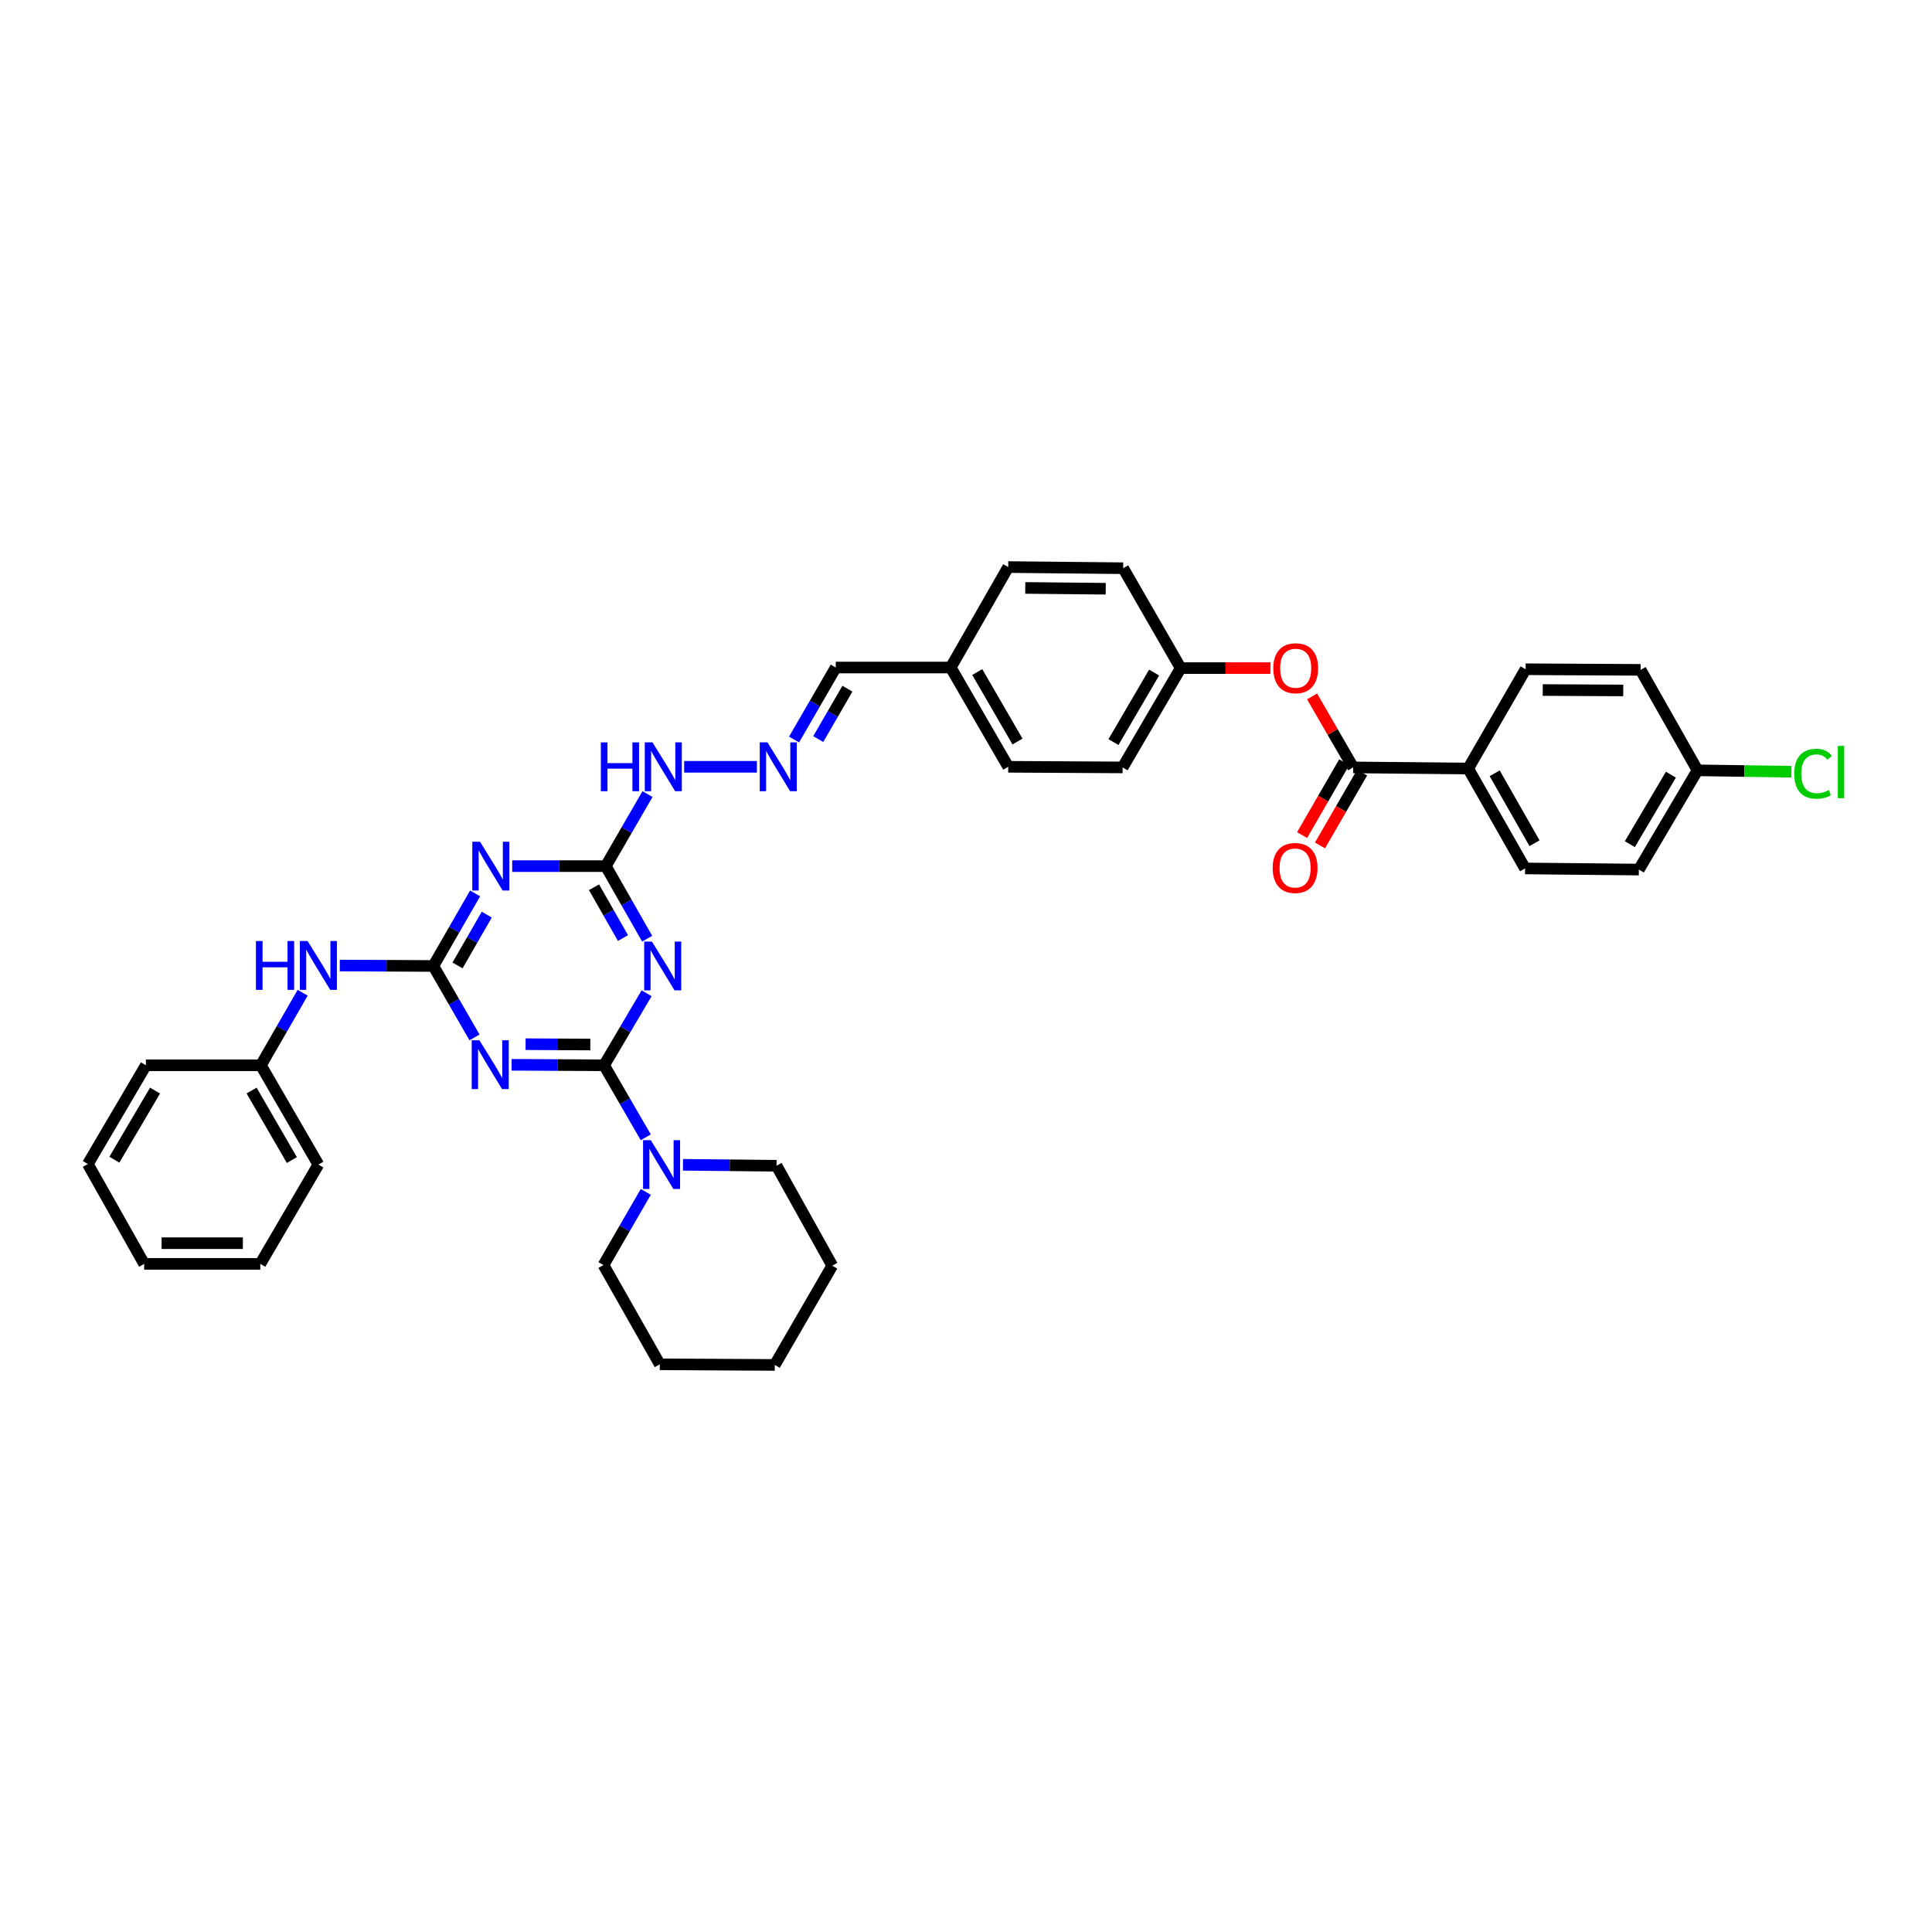 <?xml version='1.0' encoding='iso-8859-1'?>
<svg version='1.1' baseProfile='full'
              xmlns='http://www.w3.org/2000/svg'
                      xmlns:rdkit='http://www.rdkit.org/xml'
                      xmlns:xlink='http://www.w3.org/1999/xlink'
                  xml:space='preserve'
width='1000px' height='1000px' viewBox='0 0 1000 1000'>
<!-- END OF HEADER -->
<rect style='opacity:1.0;fill:#FFFFFF;stroke:none' width='1000' height='1000' x='0' y='0'> </rect>
<path class='bond-0' d='M 312.669,551.392 L 288.736,551.266' style='fill:none;fill-rule:evenodd;stroke:#000000;stroke-width:6px;stroke-linecap:butt;stroke-linejoin:miter;stroke-opacity:1' />
<path class='bond-0' d='M 288.736,551.266 L 264.803,551.14' style='fill:none;fill-rule:evenodd;stroke:#0000FF;stroke-width:6px;stroke-linecap:butt;stroke-linejoin:miter;stroke-opacity:1' />
<path class='bond-0' d='M 305.545,540.645 L 288.792,540.557' style='fill:none;fill-rule:evenodd;stroke:#000000;stroke-width:6px;stroke-linecap:butt;stroke-linejoin:miter;stroke-opacity:1' />
<path class='bond-0' d='M 288.792,540.557 L 272.039,540.469' style='fill:none;fill-rule:evenodd;stroke:#0000FF;stroke-width:6px;stroke-linecap:butt;stroke-linejoin:miter;stroke-opacity:1' />
<path class='bond-1' d='M 312.669,551.392 L 323.672,532.754' style='fill:none;fill-rule:evenodd;stroke:#000000;stroke-width:6px;stroke-linecap:butt;stroke-linejoin:miter;stroke-opacity:1' />
<path class='bond-1' d='M 323.672,532.754 L 334.676,514.117' style='fill:none;fill-rule:evenodd;stroke:#0000FF;stroke-width:6px;stroke-linecap:butt;stroke-linejoin:miter;stroke-opacity:1' />
<path class='bond-5' d='M 312.669,551.392 L 323.46,570.03' style='fill:none;fill-rule:evenodd;stroke:#000000;stroke-width:6px;stroke-linecap:butt;stroke-linejoin:miter;stroke-opacity:1' />
<path class='bond-5' d='M 323.46,570.03 L 334.252,588.668' style='fill:none;fill-rule:evenodd;stroke:#0000FF;stroke-width:6px;stroke-linecap:butt;stroke-linejoin:miter;stroke-opacity:1' />
<path class='bond-2' d='M 245.61,536.971 L 234.95,518.48' style='fill:none;fill-rule:evenodd;stroke:#0000FF;stroke-width:6px;stroke-linecap:butt;stroke-linejoin:miter;stroke-opacity:1' />
<path class='bond-2' d='M 234.95,518.48 L 224.29,499.988' style='fill:none;fill-rule:evenodd;stroke:#000000;stroke-width:6px;stroke-linecap:butt;stroke-linejoin:miter;stroke-opacity:1' />
<path class='bond-4' d='M 334.968,485.864 L 324.265,467.085' style='fill:none;fill-rule:evenodd;stroke:#0000FF;stroke-width:6px;stroke-linecap:butt;stroke-linejoin:miter;stroke-opacity:1' />
<path class='bond-4' d='M 324.265,467.085 L 313.561,448.305' style='fill:none;fill-rule:evenodd;stroke:#000000;stroke-width:6px;stroke-linecap:butt;stroke-linejoin:miter;stroke-opacity:1' />
<path class='bond-4' d='M 322.453,485.533 L 314.961,472.387' style='fill:none;fill-rule:evenodd;stroke:#0000FF;stroke-width:6px;stroke-linecap:butt;stroke-linejoin:miter;stroke-opacity:1' />
<path class='bond-4' d='M 314.961,472.387 L 307.468,459.242' style='fill:none;fill-rule:evenodd;stroke:#000000;stroke-width:6px;stroke-linecap:butt;stroke-linejoin:miter;stroke-opacity:1' />
<path class='bond-7' d='M 224.29,499.988 L 200.078,499.874' style='fill:none;fill-rule:evenodd;stroke:#000000;stroke-width:6px;stroke-linecap:butt;stroke-linejoin:miter;stroke-opacity:1' />
<path class='bond-7' d='M 200.078,499.874 L 175.867,499.761' style='fill:none;fill-rule:evenodd;stroke:#0000FF;stroke-width:6px;stroke-linecap:butt;stroke-linejoin:miter;stroke-opacity:1' />
<path class='bond-37' d='M 224.29,499.988 L 235.102,481.21' style='fill:none;fill-rule:evenodd;stroke:#000000;stroke-width:6px;stroke-linecap:butt;stroke-linejoin:miter;stroke-opacity:1' />
<path class='bond-37' d='M 235.102,481.21 L 245.914,462.433' style='fill:none;fill-rule:evenodd;stroke:#0000FF;stroke-width:6px;stroke-linecap:butt;stroke-linejoin:miter;stroke-opacity:1' />
<path class='bond-37' d='M 236.814,499.699 L 244.382,486.554' style='fill:none;fill-rule:evenodd;stroke:#000000;stroke-width:6px;stroke-linecap:butt;stroke-linejoin:miter;stroke-opacity:1' />
<path class='bond-37' d='M 244.382,486.554 L 251.951,473.41' style='fill:none;fill-rule:evenodd;stroke:#0000FF;stroke-width:6px;stroke-linecap:butt;stroke-linejoin:miter;stroke-opacity:1' />
<path class='bond-3' d='M 265.121,448.305 L 289.341,448.305' style='fill:none;fill-rule:evenodd;stroke:#0000FF;stroke-width:6px;stroke-linecap:butt;stroke-linejoin:miter;stroke-opacity:1' />
<path class='bond-3' d='M 289.341,448.305 L 313.561,448.305' style='fill:none;fill-rule:evenodd;stroke:#000000;stroke-width:6px;stroke-linecap:butt;stroke-linejoin:miter;stroke-opacity:1' />
<path class='bond-11' d='M 313.561,448.305 L 324.354,429.658' style='fill:none;fill-rule:evenodd;stroke:#000000;stroke-width:6px;stroke-linecap:butt;stroke-linejoin:miter;stroke-opacity:1' />
<path class='bond-11' d='M 324.354,429.658 L 335.147,411.012' style='fill:none;fill-rule:evenodd;stroke:#0000FF;stroke-width:6px;stroke-linecap:butt;stroke-linejoin:miter;stroke-opacity:1' />
<path class='bond-27' d='M 334.254,616.927 L 323.307,635.86' style='fill:none;fill-rule:evenodd;stroke:#0000FF;stroke-width:6px;stroke-linecap:butt;stroke-linejoin:miter;stroke-opacity:1' />
<path class='bond-27' d='M 323.307,635.86 L 312.36,654.793' style='fill:none;fill-rule:evenodd;stroke:#000000;stroke-width:6px;stroke-linecap:butt;stroke-linejoin:miter;stroke-opacity:1' />
<path class='bond-28' d='M 353.501,602.901 L 377.721,603.145' style='fill:none;fill-rule:evenodd;stroke:#0000FF;stroke-width:6px;stroke-linecap:butt;stroke-linejoin:miter;stroke-opacity:1' />
<path class='bond-28' d='M 377.721,603.145 L 401.941,603.39' style='fill:none;fill-rule:evenodd;stroke:#000000;stroke-width:6px;stroke-linecap:butt;stroke-linejoin:miter;stroke-opacity:1' />
<path class='bond-6' d='M 700.396,397.211 L 689.763,378.838' style='fill:none;fill-rule:evenodd;stroke:#000000;stroke-width:6px;stroke-linecap:butt;stroke-linejoin:miter;stroke-opacity:1' />
<path class='bond-6' d='M 689.763,378.838 L 679.131,360.464' style='fill:none;fill-rule:evenodd;stroke:#FF0000;stroke-width:6px;stroke-linecap:butt;stroke-linejoin:miter;stroke-opacity:1' />
<path class='bond-10' d='M 700.396,397.211 L 759.92,397.794' style='fill:none;fill-rule:evenodd;stroke:#000000;stroke-width:6px;stroke-linecap:butt;stroke-linejoin:miter;stroke-opacity:1' />
<path class='bond-12' d='M 695.76,394.531 L 684.86,413.384' style='fill:none;fill-rule:evenodd;stroke:#000000;stroke-width:6px;stroke-linecap:butt;stroke-linejoin:miter;stroke-opacity:1' />
<path class='bond-12' d='M 684.86,413.384 L 673.96,432.237' style='fill:none;fill-rule:evenodd;stroke:#FF0000;stroke-width:6px;stroke-linecap:butt;stroke-linejoin:miter;stroke-opacity:1' />
<path class='bond-12' d='M 705.032,399.891 L 694.131,418.744' style='fill:none;fill-rule:evenodd;stroke:#000000;stroke-width:6px;stroke-linecap:butt;stroke-linejoin:miter;stroke-opacity:1' />
<path class='bond-12' d='M 694.131,418.744 L 683.231,437.597' style='fill:none;fill-rule:evenodd;stroke:#FF0000;stroke-width:6px;stroke-linecap:butt;stroke-linejoin:miter;stroke-opacity:1' />
<path class='bond-19' d='M 156.659,513.836 L 145.844,532.614' style='fill:none;fill-rule:evenodd;stroke:#0000FF;stroke-width:6px;stroke-linecap:butt;stroke-linejoin:miter;stroke-opacity:1' />
<path class='bond-19' d='M 145.844,532.614 L 135.03,551.392' style='fill:none;fill-rule:evenodd;stroke:#000000;stroke-width:6px;stroke-linecap:butt;stroke-linejoin:miter;stroke-opacity:1' />
<path class='bond-8' d='M 657.559,345.808 L 634.342,345.808' style='fill:none;fill-rule:evenodd;stroke:#FF0000;stroke-width:6px;stroke-linecap:butt;stroke-linejoin:miter;stroke-opacity:1' />
<path class='bond-8' d='M 634.342,345.808 L 611.124,345.808' style='fill:none;fill-rule:evenodd;stroke:#000000;stroke-width:6px;stroke-linecap:butt;stroke-linejoin:miter;stroke-opacity:1' />
<path class='bond-9' d='M 391.761,396.89 L 354.116,396.89' style='fill:none;fill-rule:evenodd;stroke:#0000FF;stroke-width:6px;stroke-linecap:butt;stroke-linejoin:miter;stroke-opacity:1' />
<path class='bond-15' d='M 411.012,382.769 L 421.802,364.139' style='fill:none;fill-rule:evenodd;stroke:#0000FF;stroke-width:6px;stroke-linecap:butt;stroke-linejoin:miter;stroke-opacity:1' />
<path class='bond-15' d='M 421.802,364.139 L 432.593,345.51' style='fill:none;fill-rule:evenodd;stroke:#000000;stroke-width:6px;stroke-linecap:butt;stroke-linejoin:miter;stroke-opacity:1' />
<path class='bond-15' d='M 423.516,382.547 L 431.069,369.507' style='fill:none;fill-rule:evenodd;stroke:#0000FF;stroke-width:6px;stroke-linecap:butt;stroke-linejoin:miter;stroke-opacity:1' />
<path class='bond-15' d='M 431.069,369.507 L 438.622,356.466' style='fill:none;fill-rule:evenodd;stroke:#000000;stroke-width:6px;stroke-linecap:butt;stroke-linejoin:miter;stroke-opacity:1' />
<path class='bond-13' d='M 759.92,397.794 L 789.37,449.507' style='fill:none;fill-rule:evenodd;stroke:#000000;stroke-width:6px;stroke-linecap:butt;stroke-linejoin:miter;stroke-opacity:1' />
<path class='bond-13' d='M 773.644,400.251 L 794.259,436.45' style='fill:none;fill-rule:evenodd;stroke:#000000;stroke-width:6px;stroke-linecap:butt;stroke-linejoin:miter;stroke-opacity:1' />
<path class='bond-14' d='M 759.92,397.794 L 789.65,346.403' style='fill:none;fill-rule:evenodd;stroke:#000000;stroke-width:6px;stroke-linecap:butt;stroke-linejoin:miter;stroke-opacity:1' />
<path class='bond-21' d='M 789.37,449.507 L 848.27,450.09' style='fill:none;fill-rule:evenodd;stroke:#000000;stroke-width:6px;stroke-linecap:butt;stroke-linejoin:miter;stroke-opacity:1' />
<path class='bond-20' d='M 789.65,346.403 L 849.174,346.712' style='fill:none;fill-rule:evenodd;stroke:#000000;stroke-width:6px;stroke-linecap:butt;stroke-linejoin:miter;stroke-opacity:1' />
<path class='bond-20' d='M 798.523,357.158 L 840.19,357.374' style='fill:none;fill-rule:evenodd;stroke:#000000;stroke-width:6px;stroke-linecap:butt;stroke-linejoin:miter;stroke-opacity:1' />
<path class='bond-18' d='M 432.593,345.51 L 492.087,345.51' style='fill:none;fill-rule:evenodd;stroke:#000000;stroke-width:6px;stroke-linecap:butt;stroke-linejoin:miter;stroke-opacity:1' />
<path class='bond-16' d='M 611.124,345.808 L 581.067,397.211' style='fill:none;fill-rule:evenodd;stroke:#000000;stroke-width:6px;stroke-linecap:butt;stroke-linejoin:miter;stroke-opacity:1' />
<path class='bond-16' d='M 597.371,348.113 L 576.331,384.095' style='fill:none;fill-rule:evenodd;stroke:#000000;stroke-width:6px;stroke-linecap:butt;stroke-linejoin:miter;stroke-opacity:1' />
<path class='bond-40' d='M 611.124,345.808 L 581.359,294.107' style='fill:none;fill-rule:evenodd;stroke:#000000;stroke-width:6px;stroke-linecap:butt;stroke-linejoin:miter;stroke-opacity:1' />
<path class='bond-17' d='M 878.63,398.716 L 849.174,346.712' style='fill:none;fill-rule:evenodd;stroke:#000000;stroke-width:6px;stroke-linecap:butt;stroke-linejoin:miter;stroke-opacity:1' />
<path class='bond-22' d='M 878.63,398.716 L 902.918,399.079' style='fill:none;fill-rule:evenodd;stroke:#000000;stroke-width:6px;stroke-linecap:butt;stroke-linejoin:miter;stroke-opacity:1' />
<path class='bond-22' d='M 902.918,399.079 L 927.205,399.441' style='fill:none;fill-rule:evenodd;stroke:#00CC00;stroke-width:6px;stroke-linecap:butt;stroke-linejoin:miter;stroke-opacity:1' />
<path class='bond-41' d='M 878.63,398.716 L 848.27,450.09' style='fill:none;fill-rule:evenodd;stroke:#000000;stroke-width:6px;stroke-linecap:butt;stroke-linejoin:miter;stroke-opacity:1' />
<path class='bond-41' d='M 864.857,400.974 L 843.605,436.935' style='fill:none;fill-rule:evenodd;stroke:#000000;stroke-width:6px;stroke-linecap:butt;stroke-linejoin:miter;stroke-opacity:1' />
<path class='bond-25' d='M 492.087,345.51 L 521.852,293.512' style='fill:none;fill-rule:evenodd;stroke:#000000;stroke-width:6px;stroke-linecap:butt;stroke-linejoin:miter;stroke-opacity:1' />
<path class='bond-26' d='M 492.087,345.51 L 521.852,396.89' style='fill:none;fill-rule:evenodd;stroke:#000000;stroke-width:6px;stroke-linecap:butt;stroke-linejoin:miter;stroke-opacity:1' />
<path class='bond-26' d='M 505.818,347.849 L 526.654,383.815' style='fill:none;fill-rule:evenodd;stroke:#000000;stroke-width:6px;stroke-linecap:butt;stroke-linejoin:miter;stroke-opacity:1' />
<path class='bond-29' d='M 135.03,551.392 L 164.795,602.789' style='fill:none;fill-rule:evenodd;stroke:#000000;stroke-width:6px;stroke-linecap:butt;stroke-linejoin:miter;stroke-opacity:1' />
<path class='bond-29' d='M 130.227,564.468 L 151.063,600.446' style='fill:none;fill-rule:evenodd;stroke:#000000;stroke-width:6px;stroke-linecap:butt;stroke-linejoin:miter;stroke-opacity:1' />
<path class='bond-30' d='M 135.03,551.392 L 75.523,551.392' style='fill:none;fill-rule:evenodd;stroke:#000000;stroke-width:6px;stroke-linecap:butt;stroke-linejoin:miter;stroke-opacity:1' />
<path class='bond-23' d='M 581.067,397.211 L 521.852,396.89' style='fill:none;fill-rule:evenodd;stroke:#000000;stroke-width:6px;stroke-linecap:butt;stroke-linejoin:miter;stroke-opacity:1' />
<path class='bond-24' d='M 581.359,294.107 L 521.852,293.512' style='fill:none;fill-rule:evenodd;stroke:#000000;stroke-width:6px;stroke-linecap:butt;stroke-linejoin:miter;stroke-opacity:1' />
<path class='bond-24' d='M 572.326,304.726 L 530.671,304.309' style='fill:none;fill-rule:evenodd;stroke:#000000;stroke-width:6px;stroke-linecap:butt;stroke-linejoin:miter;stroke-opacity:1' />
<path class='bond-31' d='M 312.36,654.793 L 341.506,706.167' style='fill:none;fill-rule:evenodd;stroke:#000000;stroke-width:6px;stroke-linecap:butt;stroke-linejoin:miter;stroke-opacity:1' />
<path class='bond-32' d='M 401.941,603.39 L 430.778,655.103' style='fill:none;fill-rule:evenodd;stroke:#000000;stroke-width:6px;stroke-linecap:butt;stroke-linejoin:miter;stroke-opacity:1' />
<path class='bond-33' d='M 164.795,602.789 L 134.726,654.181' style='fill:none;fill-rule:evenodd;stroke:#000000;stroke-width:6px;stroke-linecap:butt;stroke-linejoin:miter;stroke-opacity:1' />
<path class='bond-34' d='M 75.523,551.392 L 45.455,602.497' style='fill:none;fill-rule:evenodd;stroke:#000000;stroke-width:6px;stroke-linecap:butt;stroke-linejoin:miter;stroke-opacity:1' />
<path class='bond-34' d='M 80.243,564.488 L 59.195,600.262' style='fill:none;fill-rule:evenodd;stroke:#000000;stroke-width:6px;stroke-linecap:butt;stroke-linejoin:miter;stroke-opacity:1' />
<path class='bond-38' d='M 341.506,706.167 L 401.019,706.488' style='fill:none;fill-rule:evenodd;stroke:#000000;stroke-width:6px;stroke-linecap:butt;stroke-linejoin:miter;stroke-opacity:1' />
<path class='bond-35' d='M 430.778,655.103 L 401.019,706.488' style='fill:none;fill-rule:evenodd;stroke:#000000;stroke-width:6px;stroke-linecap:butt;stroke-linejoin:miter;stroke-opacity:1' />
<path class='bond-39' d='M 134.726,654.181 L 74.613,654.181' style='fill:none;fill-rule:evenodd;stroke:#000000;stroke-width:6px;stroke-linecap:butt;stroke-linejoin:miter;stroke-opacity:1' />
<path class='bond-39' d='M 125.709,643.471 L 83.63,643.471' style='fill:none;fill-rule:evenodd;stroke:#000000;stroke-width:6px;stroke-linecap:butt;stroke-linejoin:miter;stroke-opacity:1' />
<path class='bond-36' d='M 45.455,602.497 L 74.613,654.181' style='fill:none;fill-rule:evenodd;stroke:#000000;stroke-width:6px;stroke-linecap:butt;stroke-linejoin:miter;stroke-opacity:1' />
<path  class='atom-1' d='M 248.159 538.445
L 256.441 551.832
Q 257.262 553.153, 258.582 555.544
Q 259.903 557.936, 259.975 558.079
L 259.975 538.445
L 263.33 538.445
L 263.33 563.719
L 259.867 563.719
L 250.979 549.083
Q 249.944 547.37, 248.837 545.406
Q 247.766 543.443, 247.445 542.836
L 247.445 563.719
L 244.161 563.719
L 244.161 538.445
L 248.159 538.445
' fill='#0000FF'/>
<path  class='atom-2' d='M 337.431 487.351
L 345.712 500.738
Q 346.533 502.059, 347.854 504.45
Q 349.175 506.842, 349.246 506.985
L 349.246 487.351
L 352.602 487.351
L 352.602 512.625
L 349.139 512.625
L 340.251 497.989
Q 339.216 496.276, 338.109 494.312
Q 337.038 492.349, 336.717 491.742
L 336.717 512.625
L 333.433 512.625
L 333.433 487.351
L 337.431 487.351
' fill='#0000FF'/>
<path  class='atom-4' d='M 248.462 435.668
L 256.744 449.055
Q 257.565 450.375, 258.886 452.767
Q 260.207 455.159, 260.278 455.302
L 260.278 435.668
L 263.634 435.668
L 263.634 460.942
L 260.171 460.942
L 251.282 446.306
Q 250.247 444.593, 249.141 442.629
Q 248.07 440.666, 247.748 440.059
L 247.748 460.942
L 244.464 460.942
L 244.464 435.668
L 248.462 435.668
' fill='#0000FF'/>
<path  class='atom-6' d='M 336.842 590.152
L 345.123 603.539
Q 345.944 604.859, 347.265 607.251
Q 348.586 609.643, 348.657 609.786
L 348.657 590.152
L 352.013 590.152
L 352.013 615.426
L 348.55 615.426
L 339.662 600.79
Q 338.627 599.077, 337.52 597.113
Q 336.449 595.15, 336.128 594.543
L 336.128 615.426
L 332.844 615.426
L 332.844 590.152
L 336.842 590.152
' fill='#0000FF'/>
<path  class='atom-8' d='M 132.471 487.072
L 135.898 487.072
L 135.898 497.817
L 148.821 497.817
L 148.821 487.072
L 152.248 487.072
L 152.248 512.345
L 148.821 512.345
L 148.821 500.672
L 135.898 500.672
L 135.898 512.345
L 132.471 512.345
L 132.471 487.072
' fill='#0000FF'/>
<path  class='atom-8' d='M 159.208 487.072
L 167.49 500.458
Q 168.311 501.779, 169.632 504.171
Q 170.953 506.562, 171.024 506.705
L 171.024 487.072
L 174.38 487.072
L 174.38 512.345
L 170.917 512.345
L 162.028 497.709
Q 160.993 495.996, 159.887 494.033
Q 158.816 492.069, 158.494 491.463
L 158.494 512.345
L 155.21 512.345
L 155.21 487.072
L 159.208 487.072
' fill='#0000FF'/>
<path  class='atom-9' d='M 659.047 345.879
Q 659.047 339.811, 662.046 336.419
Q 665.044 333.028, 670.649 333.028
Q 676.253 333.028, 679.252 336.419
Q 682.25 339.811, 682.25 345.879
Q 682.25 352.019, 679.216 355.517
Q 676.182 358.98, 670.649 358.98
Q 665.08 358.98, 662.046 355.517
Q 659.047 352.055, 659.047 345.879
M 670.649 356.124
Q 674.504 356.124, 676.574 353.554
Q 678.68 350.948, 678.68 345.879
Q 678.68 340.917, 676.574 338.418
Q 674.504 335.884, 670.649 335.884
Q 666.793 335.884, 664.687 338.383
Q 662.617 340.881, 662.617 345.879
Q 662.617 350.984, 664.687 353.554
Q 666.793 356.124, 670.649 356.124
' fill='#FF0000'/>
<path  class='atom-10' d='M 397.247 384.253
L 405.528 397.639
Q 406.349 398.96, 407.67 401.352
Q 408.991 403.744, 409.062 403.886
L 409.062 384.253
L 412.418 384.253
L 412.418 409.526
L 408.955 409.526
L 400.067 394.891
Q 399.032 393.177, 397.925 391.214
Q 396.854 389.251, 396.533 388.644
L 396.533 409.526
L 393.249 409.526
L 393.249 384.253
L 397.247 384.253
' fill='#0000FF'/>
<path  class='atom-12' d='M 310.997 384.253
L 314.424 384.253
L 314.424 394.998
L 327.346 394.998
L 327.346 384.253
L 330.773 384.253
L 330.773 409.526
L 327.346 409.526
L 327.346 397.854
L 314.424 397.854
L 314.424 409.526
L 310.997 409.526
L 310.997 384.253
' fill='#0000FF'/>
<path  class='atom-12' d='M 337.734 384.253
L 346.016 397.639
Q 346.837 398.96, 348.158 401.352
Q 349.478 403.744, 349.55 403.886
L 349.55 384.253
L 352.905 384.253
L 352.905 409.526
L 349.443 409.526
L 340.554 394.891
Q 339.519 393.177, 338.412 391.214
Q 337.341 389.251, 337.02 388.644
L 337.02 409.526
L 333.736 409.526
L 333.736 384.253
L 337.734 384.253
' fill='#0000FF'/>
<path  class='atom-13' d='M 658.738 449.269
Q 658.738 443.2, 661.736 439.809
Q 664.735 436.418, 670.339 436.418
Q 675.944 436.418, 678.942 439.809
Q 681.941 443.2, 681.941 449.269
Q 681.941 455.409, 678.907 458.907
Q 675.872 462.37, 670.339 462.37
Q 664.771 462.37, 661.736 458.907
Q 658.738 455.444, 658.738 449.269
M 670.339 459.514
Q 674.195 459.514, 676.265 456.944
Q 678.371 454.338, 678.371 449.269
Q 678.371 444.307, 676.265 441.808
Q 674.195 439.274, 670.339 439.274
Q 666.484 439.274, 664.378 441.773
Q 662.307 444.271, 662.307 449.269
Q 662.307 454.374, 664.378 456.944
Q 666.484 459.514, 670.339 459.514
' fill='#FF0000'/>
<path  class='atom-23' d='M 928.701 400.483
Q 928.701 394.201, 931.628 390.916
Q 934.591 387.597, 940.195 387.597
Q 945.407 387.597, 948.191 391.273
L 945.835 393.201
Q 943.801 390.524, 940.195 390.524
Q 936.376 390.524, 934.341 393.094
Q 932.342 395.628, 932.342 400.483
Q 932.342 405.481, 934.412 408.051
Q 936.519 410.621, 940.588 410.621
Q 943.372 410.621, 946.621 408.943
L 947.62 411.621
Q 946.299 412.477, 944.3 412.977
Q 942.301 413.477, 940.088 413.477
Q 934.591 413.477, 931.628 410.121
Q 928.701 406.766, 928.701 400.483
' fill='#00CC00'/>
<path  class='atom-23' d='M 951.261 386.062
L 954.545 386.062
L 954.545 413.156
L 951.261 413.156
L 951.261 386.062
' fill='#00CC00'/>
</svg>
